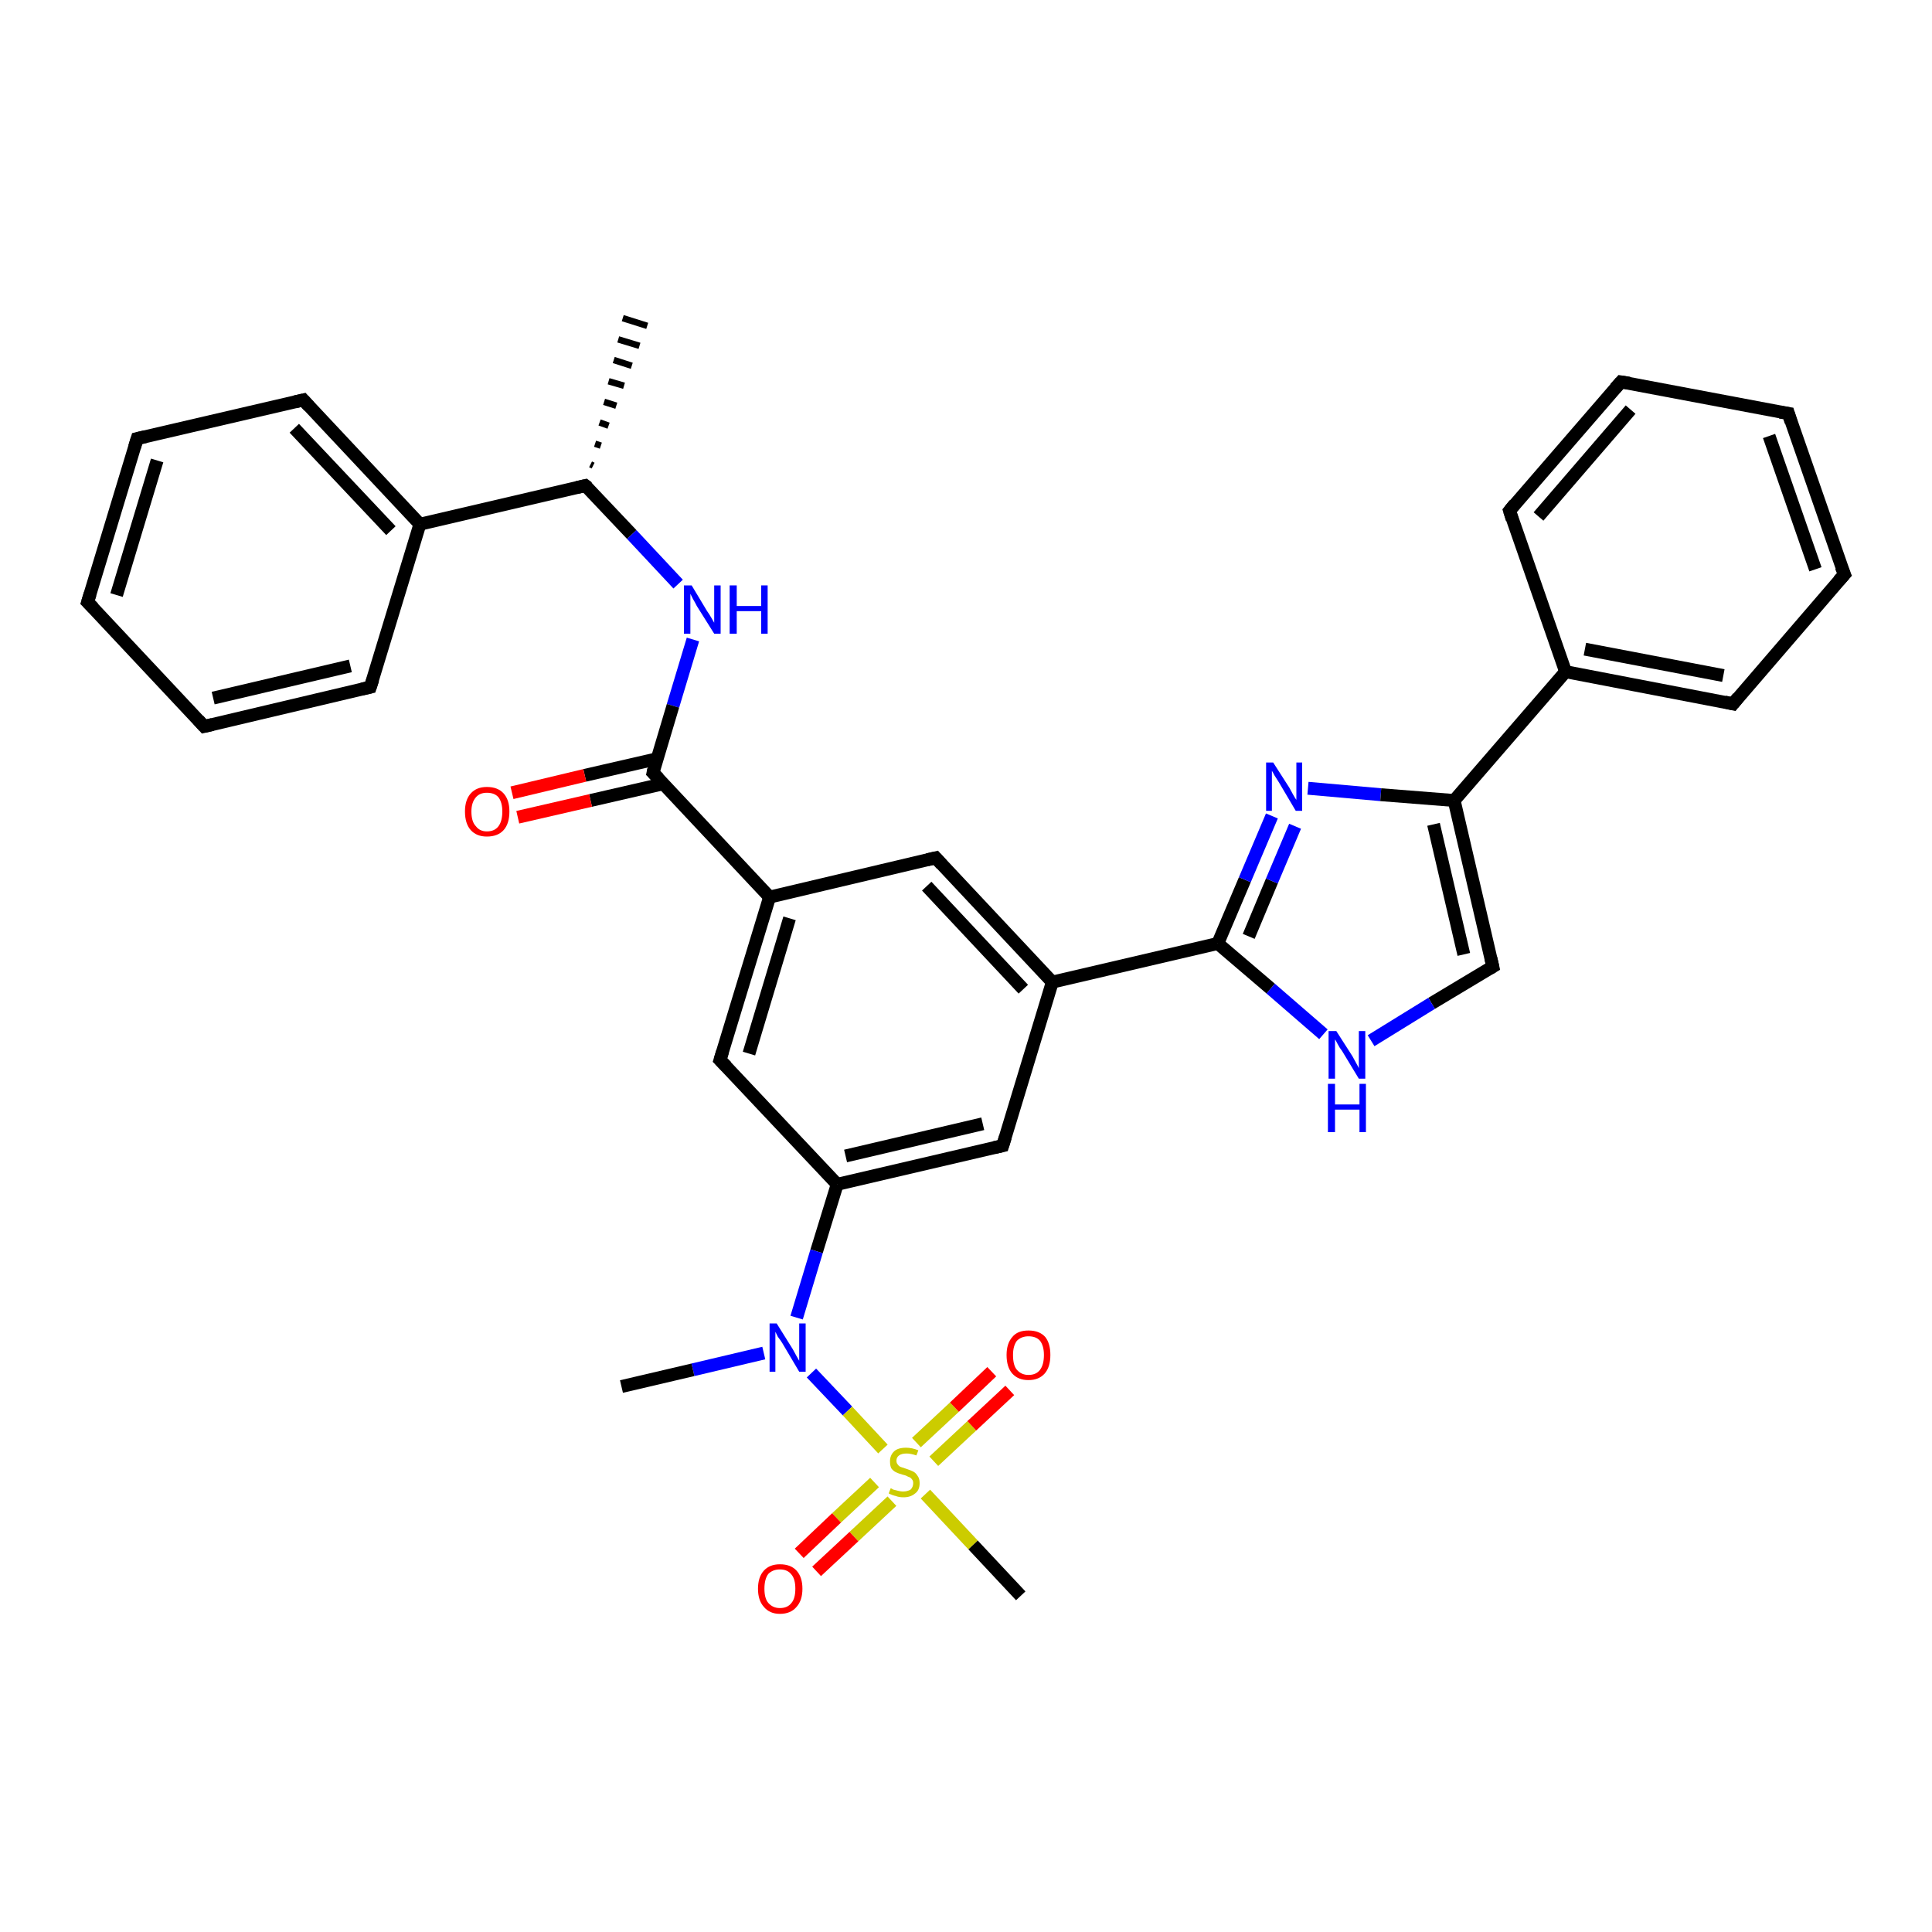 <?xml version='1.0' encoding='iso-8859-1'?>
<svg version='1.1' baseProfile='full'
              xmlns='http://www.w3.org/2000/svg'
                      xmlns:rdkit='http://www.rdkit.org/xml'
                      xmlns:xlink='http://www.w3.org/1999/xlink'
                  xml:space='preserve'
width='300px' height='300px' viewBox='0 0 300 300'>
<!-- END OF HEADER -->
<rect style='opacity:1.0;fill:#FFFFFF;stroke:none' width='300.0' height='300.0' x='0.0' y='0.0'> </rect>
<path class='bond-0 atom-1 atom-0' d='M 91.7,72.1 L 92.1,72.3' style='fill:none;fill-rule:evenodd;stroke:#000000;stroke-width:1.0px;stroke-linecap:butt;stroke-linejoin:miter;stroke-opacity:1' />
<path class='bond-0 atom-1 atom-0' d='M 92.4,68.9 L 93.3,69.2' style='fill:none;fill-rule:evenodd;stroke:#000000;stroke-width:1.0px;stroke-linecap:butt;stroke-linejoin:miter;stroke-opacity:1' />
<path class='bond-0 atom-1 atom-0' d='M 93.1,65.6 L 94.5,66.1' style='fill:none;fill-rule:evenodd;stroke:#000000;stroke-width:1.0px;stroke-linecap:butt;stroke-linejoin:miter;stroke-opacity:1' />
<path class='bond-0 atom-1 atom-0' d='M 93.8,62.4 L 95.7,63.0' style='fill:none;fill-rule:evenodd;stroke:#000000;stroke-width:1.0px;stroke-linecap:butt;stroke-linejoin:miter;stroke-opacity:1' />
<path class='bond-0 atom-1 atom-0' d='M 94.5,59.2 L 96.9,59.9' style='fill:none;fill-rule:evenodd;stroke:#000000;stroke-width:1.0px;stroke-linecap:butt;stroke-linejoin:miter;stroke-opacity:1' />
<path class='bond-0 atom-1 atom-0' d='M 95.3,55.9 L 98.1,56.8' style='fill:none;fill-rule:evenodd;stroke:#000000;stroke-width:1.0px;stroke-linecap:butt;stroke-linejoin:miter;stroke-opacity:1' />
<path class='bond-0 atom-1 atom-0' d='M 96.0,52.7 L 99.3,53.7' style='fill:none;fill-rule:evenodd;stroke:#000000;stroke-width:1.0px;stroke-linecap:butt;stroke-linejoin:miter;stroke-opacity:1' />
<path class='bond-0 atom-1 atom-0' d='M 96.7,49.4 L 100.5,50.6' style='fill:none;fill-rule:evenodd;stroke:#000000;stroke-width:1.0px;stroke-linecap:butt;stroke-linejoin:miter;stroke-opacity:1' />
<path class='bond-1 atom-1 atom-2' d='M 90.9,75.4 L 98.1,83.0' style='fill:none;fill-rule:evenodd;stroke:#000000;stroke-width:2.0px;stroke-linecap:butt;stroke-linejoin:miter;stroke-opacity:1' />
<path class='bond-1 atom-1 atom-2' d='M 98.1,83.0 L 105.3,90.7' style='fill:none;fill-rule:evenodd;stroke:#0000FF;stroke-width:2.0px;stroke-linecap:butt;stroke-linejoin:miter;stroke-opacity:1' />
<path class='bond-2 atom-2 atom-3' d='M 107.6,99.3 L 104.5,109.6' style='fill:none;fill-rule:evenodd;stroke:#0000FF;stroke-width:2.0px;stroke-linecap:butt;stroke-linejoin:miter;stroke-opacity:1' />
<path class='bond-2 atom-2 atom-3' d='M 104.5,109.6 L 101.4,120.0' style='fill:none;fill-rule:evenodd;stroke:#000000;stroke-width:2.0px;stroke-linecap:butt;stroke-linejoin:miter;stroke-opacity:1' />
<path class='bond-3 atom-3 atom-4' d='M 102.1,117.8 L 90.8,120.4' style='fill:none;fill-rule:evenodd;stroke:#000000;stroke-width:2.0px;stroke-linecap:butt;stroke-linejoin:miter;stroke-opacity:1' />
<path class='bond-3 atom-3 atom-4' d='M 90.8,120.4 L 79.5,123.1' style='fill:none;fill-rule:evenodd;stroke:#FF0000;stroke-width:2.0px;stroke-linecap:butt;stroke-linejoin:miter;stroke-opacity:1' />
<path class='bond-3 atom-3 atom-4' d='M 103.0,121.7 L 91.7,124.3' style='fill:none;fill-rule:evenodd;stroke:#000000;stroke-width:2.0px;stroke-linecap:butt;stroke-linejoin:miter;stroke-opacity:1' />
<path class='bond-3 atom-3 atom-4' d='M 91.7,124.3 L 80.4,126.9' style='fill:none;fill-rule:evenodd;stroke:#FF0000;stroke-width:2.0px;stroke-linecap:butt;stroke-linejoin:miter;stroke-opacity:1' />
<path class='bond-4 atom-3 atom-5' d='M 101.4,120.0 L 119.5,139.3' style='fill:none;fill-rule:evenodd;stroke:#000000;stroke-width:2.0px;stroke-linecap:butt;stroke-linejoin:miter;stroke-opacity:1' />
<path class='bond-5 atom-5 atom-6' d='M 119.5,139.3 L 111.8,164.6' style='fill:none;fill-rule:evenodd;stroke:#000000;stroke-width:2.0px;stroke-linecap:butt;stroke-linejoin:miter;stroke-opacity:1' />
<path class='bond-5 atom-5 atom-6' d='M 122.6,142.6 L 116.3,163.6' style='fill:none;fill-rule:evenodd;stroke:#000000;stroke-width:2.0px;stroke-linecap:butt;stroke-linejoin:miter;stroke-opacity:1' />
<path class='bond-6 atom-6 atom-7' d='M 111.8,164.6 L 130.0,183.9' style='fill:none;fill-rule:evenodd;stroke:#000000;stroke-width:2.0px;stroke-linecap:butt;stroke-linejoin:miter;stroke-opacity:1' />
<path class='bond-7 atom-7 atom-8' d='M 130.0,183.9 L 155.7,177.9' style='fill:none;fill-rule:evenodd;stroke:#000000;stroke-width:2.0px;stroke-linecap:butt;stroke-linejoin:miter;stroke-opacity:1' />
<path class='bond-7 atom-7 atom-8' d='M 131.3,179.5 L 152.6,174.5' style='fill:none;fill-rule:evenodd;stroke:#000000;stroke-width:2.0px;stroke-linecap:butt;stroke-linejoin:miter;stroke-opacity:1' />
<path class='bond-8 atom-8 atom-9' d='M 155.7,177.9 L 163.4,152.5' style='fill:none;fill-rule:evenodd;stroke:#000000;stroke-width:2.0px;stroke-linecap:butt;stroke-linejoin:miter;stroke-opacity:1' />
<path class='bond-9 atom-9 atom-10' d='M 163.4,152.5 L 145.3,133.2' style='fill:none;fill-rule:evenodd;stroke:#000000;stroke-width:2.0px;stroke-linecap:butt;stroke-linejoin:miter;stroke-opacity:1' />
<path class='bond-9 atom-9 atom-10' d='M 158.9,153.6 L 143.9,137.6' style='fill:none;fill-rule:evenodd;stroke:#000000;stroke-width:2.0px;stroke-linecap:butt;stroke-linejoin:miter;stroke-opacity:1' />
<path class='bond-10 atom-9 atom-11' d='M 163.4,152.5 L 189.1,146.5' style='fill:none;fill-rule:evenodd;stroke:#000000;stroke-width:2.0px;stroke-linecap:butt;stroke-linejoin:miter;stroke-opacity:1' />
<path class='bond-11 atom-11 atom-12' d='M 189.1,146.5 L 193.3,136.6' style='fill:none;fill-rule:evenodd;stroke:#000000;stroke-width:2.0px;stroke-linecap:butt;stroke-linejoin:miter;stroke-opacity:1' />
<path class='bond-11 atom-11 atom-12' d='M 193.3,136.6 L 197.5,126.7' style='fill:none;fill-rule:evenodd;stroke:#0000FF;stroke-width:2.0px;stroke-linecap:butt;stroke-linejoin:miter;stroke-opacity:1' />
<path class='bond-11 atom-11 atom-12' d='M 193.9,145.4 L 197.5,136.8' style='fill:none;fill-rule:evenodd;stroke:#000000;stroke-width:2.0px;stroke-linecap:butt;stroke-linejoin:miter;stroke-opacity:1' />
<path class='bond-11 atom-11 atom-12' d='M 197.5,136.8 L 201.1,128.3' style='fill:none;fill-rule:evenodd;stroke:#0000FF;stroke-width:2.0px;stroke-linecap:butt;stroke-linejoin:miter;stroke-opacity:1' />
<path class='bond-12 atom-12 atom-13' d='M 203.1,122.4 L 214.4,123.4' style='fill:none;fill-rule:evenodd;stroke:#0000FF;stroke-width:2.0px;stroke-linecap:butt;stroke-linejoin:miter;stroke-opacity:1' />
<path class='bond-12 atom-12 atom-13' d='M 214.4,123.4 L 225.8,124.3' style='fill:none;fill-rule:evenodd;stroke:#000000;stroke-width:2.0px;stroke-linecap:butt;stroke-linejoin:miter;stroke-opacity:1' />
<path class='bond-13 atom-13 atom-14' d='M 225.8,124.3 L 231.8,150.1' style='fill:none;fill-rule:evenodd;stroke:#000000;stroke-width:2.0px;stroke-linecap:butt;stroke-linejoin:miter;stroke-opacity:1' />
<path class='bond-13 atom-13 atom-14' d='M 222.6,128.0 L 227.3,148.2' style='fill:none;fill-rule:evenodd;stroke:#000000;stroke-width:2.0px;stroke-linecap:butt;stroke-linejoin:miter;stroke-opacity:1' />
<path class='bond-14 atom-14 atom-15' d='M 231.8,150.1 L 222.3,155.8' style='fill:none;fill-rule:evenodd;stroke:#000000;stroke-width:2.0px;stroke-linecap:butt;stroke-linejoin:miter;stroke-opacity:1' />
<path class='bond-14 atom-14 atom-15' d='M 222.3,155.8 L 212.9,161.6' style='fill:none;fill-rule:evenodd;stroke:#0000FF;stroke-width:2.0px;stroke-linecap:butt;stroke-linejoin:miter;stroke-opacity:1' />
<path class='bond-15 atom-13 atom-16' d='M 225.8,124.3 L 243.1,104.3' style='fill:none;fill-rule:evenodd;stroke:#000000;stroke-width:2.0px;stroke-linecap:butt;stroke-linejoin:miter;stroke-opacity:1' />
<path class='bond-16 atom-16 atom-17' d='M 243.1,104.3 L 269.1,109.3' style='fill:none;fill-rule:evenodd;stroke:#000000;stroke-width:2.0px;stroke-linecap:butt;stroke-linejoin:miter;stroke-opacity:1' />
<path class='bond-16 atom-16 atom-17' d='M 246.1,100.8 L 267.6,104.9' style='fill:none;fill-rule:evenodd;stroke:#000000;stroke-width:2.0px;stroke-linecap:butt;stroke-linejoin:miter;stroke-opacity:1' />
<path class='bond-17 atom-17 atom-18' d='M 269.1,109.3 L 286.4,89.2' style='fill:none;fill-rule:evenodd;stroke:#000000;stroke-width:2.0px;stroke-linecap:butt;stroke-linejoin:miter;stroke-opacity:1' />
<path class='bond-18 atom-18 atom-19' d='M 286.4,89.2 L 277.7,64.2' style='fill:none;fill-rule:evenodd;stroke:#000000;stroke-width:2.0px;stroke-linecap:butt;stroke-linejoin:miter;stroke-opacity:1' />
<path class='bond-18 atom-18 atom-19' d='M 281.9,88.4 L 274.7,67.7' style='fill:none;fill-rule:evenodd;stroke:#000000;stroke-width:2.0px;stroke-linecap:butt;stroke-linejoin:miter;stroke-opacity:1' />
<path class='bond-19 atom-19 atom-20' d='M 277.7,64.2 L 251.7,59.3' style='fill:none;fill-rule:evenodd;stroke:#000000;stroke-width:2.0px;stroke-linecap:butt;stroke-linejoin:miter;stroke-opacity:1' />
<path class='bond-20 atom-20 atom-21' d='M 251.7,59.3 L 234.4,79.3' style='fill:none;fill-rule:evenodd;stroke:#000000;stroke-width:2.0px;stroke-linecap:butt;stroke-linejoin:miter;stroke-opacity:1' />
<path class='bond-20 atom-20 atom-21' d='M 253.2,63.6 L 238.9,80.2' style='fill:none;fill-rule:evenodd;stroke:#000000;stroke-width:2.0px;stroke-linecap:butt;stroke-linejoin:miter;stroke-opacity:1' />
<path class='bond-21 atom-7 atom-22' d='M 130.0,183.9 L 126.8,194.3' style='fill:none;fill-rule:evenodd;stroke:#000000;stroke-width:2.0px;stroke-linecap:butt;stroke-linejoin:miter;stroke-opacity:1' />
<path class='bond-21 atom-7 atom-22' d='M 126.8,194.3 L 123.7,204.6' style='fill:none;fill-rule:evenodd;stroke:#0000FF;stroke-width:2.0px;stroke-linecap:butt;stroke-linejoin:miter;stroke-opacity:1' />
<path class='bond-22 atom-22 atom-23' d='M 118.6,210.1 L 107.6,212.7' style='fill:none;fill-rule:evenodd;stroke:#0000FF;stroke-width:2.0px;stroke-linecap:butt;stroke-linejoin:miter;stroke-opacity:1' />
<path class='bond-22 atom-22 atom-23' d='M 107.6,212.7 L 96.5,215.3' style='fill:none;fill-rule:evenodd;stroke:#000000;stroke-width:2.0px;stroke-linecap:butt;stroke-linejoin:miter;stroke-opacity:1' />
<path class='bond-23 atom-22 atom-24' d='M 126.0,213.2 L 131.6,219.1' style='fill:none;fill-rule:evenodd;stroke:#0000FF;stroke-width:2.0px;stroke-linecap:butt;stroke-linejoin:miter;stroke-opacity:1' />
<path class='bond-23 atom-22 atom-24' d='M 131.6,219.1 L 137.1,225.0' style='fill:none;fill-rule:evenodd;stroke:#CCCC00;stroke-width:2.0px;stroke-linecap:butt;stroke-linejoin:miter;stroke-opacity:1' />
<path class='bond-24 atom-24 atom-25' d='M 143.7,232.0 L 151.1,239.9' style='fill:none;fill-rule:evenodd;stroke:#CCCC00;stroke-width:2.0px;stroke-linecap:butt;stroke-linejoin:miter;stroke-opacity:1' />
<path class='bond-24 atom-24 atom-25' d='M 151.1,239.9 L 158.5,247.8' style='fill:none;fill-rule:evenodd;stroke:#000000;stroke-width:2.0px;stroke-linecap:butt;stroke-linejoin:miter;stroke-opacity:1' />
<path class='bond-25 atom-24 atom-26' d='M 145.0,226.9 L 150.9,221.4' style='fill:none;fill-rule:evenodd;stroke:#CCCC00;stroke-width:2.0px;stroke-linecap:butt;stroke-linejoin:miter;stroke-opacity:1' />
<path class='bond-25 atom-24 atom-26' d='M 150.9,221.4 L 156.8,215.9' style='fill:none;fill-rule:evenodd;stroke:#FF0000;stroke-width:2.0px;stroke-linecap:butt;stroke-linejoin:miter;stroke-opacity:1' />
<path class='bond-25 atom-24 atom-26' d='M 142.3,224.0 L 148.2,218.5' style='fill:none;fill-rule:evenodd;stroke:#CCCC00;stroke-width:2.0px;stroke-linecap:butt;stroke-linejoin:miter;stroke-opacity:1' />
<path class='bond-25 atom-24 atom-26' d='M 148.2,218.5 L 154.0,213.0' style='fill:none;fill-rule:evenodd;stroke:#FF0000;stroke-width:2.0px;stroke-linecap:butt;stroke-linejoin:miter;stroke-opacity:1' />
<path class='bond-26 atom-24 atom-27' d='M 135.8,230.2 L 129.9,235.7' style='fill:none;fill-rule:evenodd;stroke:#CCCC00;stroke-width:2.0px;stroke-linecap:butt;stroke-linejoin:miter;stroke-opacity:1' />
<path class='bond-26 atom-24 atom-27' d='M 129.9,235.7 L 124.1,241.2' style='fill:none;fill-rule:evenodd;stroke:#FF0000;stroke-width:2.0px;stroke-linecap:butt;stroke-linejoin:miter;stroke-opacity:1' />
<path class='bond-26 atom-24 atom-27' d='M 138.5,233.1 L 132.6,238.6' style='fill:none;fill-rule:evenodd;stroke:#CCCC00;stroke-width:2.0px;stroke-linecap:butt;stroke-linejoin:miter;stroke-opacity:1' />
<path class='bond-26 atom-24 atom-27' d='M 132.6,238.6 L 126.8,244.0' style='fill:none;fill-rule:evenodd;stroke:#FF0000;stroke-width:2.0px;stroke-linecap:butt;stroke-linejoin:miter;stroke-opacity:1' />
<path class='bond-27 atom-1 atom-28' d='M 90.9,75.4 L 65.2,81.4' style='fill:none;fill-rule:evenodd;stroke:#000000;stroke-width:2.0px;stroke-linecap:butt;stroke-linejoin:miter;stroke-opacity:1' />
<path class='bond-28 atom-28 atom-29' d='M 65.2,81.4 L 47.1,62.1' style='fill:none;fill-rule:evenodd;stroke:#000000;stroke-width:2.0px;stroke-linecap:butt;stroke-linejoin:miter;stroke-opacity:1' />
<path class='bond-28 atom-28 atom-29' d='M 60.7,82.4 L 45.7,66.5' style='fill:none;fill-rule:evenodd;stroke:#000000;stroke-width:2.0px;stroke-linecap:butt;stroke-linejoin:miter;stroke-opacity:1' />
<path class='bond-29 atom-29 atom-30' d='M 47.1,62.1 L 21.3,68.1' style='fill:none;fill-rule:evenodd;stroke:#000000;stroke-width:2.0px;stroke-linecap:butt;stroke-linejoin:miter;stroke-opacity:1' />
<path class='bond-30 atom-30 atom-31' d='M 21.3,68.1 L 13.6,93.5' style='fill:none;fill-rule:evenodd;stroke:#000000;stroke-width:2.0px;stroke-linecap:butt;stroke-linejoin:miter;stroke-opacity:1' />
<path class='bond-30 atom-30 atom-31' d='M 24.4,71.5 L 18.1,92.4' style='fill:none;fill-rule:evenodd;stroke:#000000;stroke-width:2.0px;stroke-linecap:butt;stroke-linejoin:miter;stroke-opacity:1' />
<path class='bond-31 atom-31 atom-32' d='M 13.6,93.5 L 31.7,112.8' style='fill:none;fill-rule:evenodd;stroke:#000000;stroke-width:2.0px;stroke-linecap:butt;stroke-linejoin:miter;stroke-opacity:1' />
<path class='bond-32 atom-32 atom-33' d='M 31.7,112.8 L 57.5,106.7' style='fill:none;fill-rule:evenodd;stroke:#000000;stroke-width:2.0px;stroke-linecap:butt;stroke-linejoin:miter;stroke-opacity:1' />
<path class='bond-32 atom-32 atom-33' d='M 33.1,108.4 L 54.4,103.4' style='fill:none;fill-rule:evenodd;stroke:#000000;stroke-width:2.0px;stroke-linecap:butt;stroke-linejoin:miter;stroke-opacity:1' />
<path class='bond-33 atom-10 atom-5' d='M 145.3,133.2 L 119.5,139.3' style='fill:none;fill-rule:evenodd;stroke:#000000;stroke-width:2.0px;stroke-linecap:butt;stroke-linejoin:miter;stroke-opacity:1' />
<path class='bond-34 atom-15 atom-11' d='M 205.5,160.6 L 197.3,153.5' style='fill:none;fill-rule:evenodd;stroke:#0000FF;stroke-width:2.0px;stroke-linecap:butt;stroke-linejoin:miter;stroke-opacity:1' />
<path class='bond-34 atom-15 atom-11' d='M 197.3,153.5 L 189.1,146.5' style='fill:none;fill-rule:evenodd;stroke:#000000;stroke-width:2.0px;stroke-linecap:butt;stroke-linejoin:miter;stroke-opacity:1' />
<path class='bond-35 atom-21 atom-16' d='M 234.4,79.3 L 243.1,104.3' style='fill:none;fill-rule:evenodd;stroke:#000000;stroke-width:2.0px;stroke-linecap:butt;stroke-linejoin:miter;stroke-opacity:1' />
<path class='bond-36 atom-33 atom-28' d='M 57.5,106.7 L 65.2,81.4' style='fill:none;fill-rule:evenodd;stroke:#000000;stroke-width:2.0px;stroke-linecap:butt;stroke-linejoin:miter;stroke-opacity:1' />
<path d='M 91.3,75.7 L 90.9,75.4 L 89.6,75.7' style='fill:none;stroke:#000000;stroke-width:2.0px;stroke-linecap:butt;stroke-linejoin:miter;stroke-opacity:1;' />
<path d='M 101.5,119.5 L 101.4,120.0 L 102.3,120.9' style='fill:none;stroke:#000000;stroke-width:2.0px;stroke-linecap:butt;stroke-linejoin:miter;stroke-opacity:1;' />
<path d='M 112.2,163.3 L 111.8,164.6 L 112.8,165.6' style='fill:none;stroke:#000000;stroke-width:2.0px;stroke-linecap:butt;stroke-linejoin:miter;stroke-opacity:1;' />
<path d='M 154.4,178.2 L 155.7,177.9 L 156.1,176.6' style='fill:none;stroke:#000000;stroke-width:2.0px;stroke-linecap:butt;stroke-linejoin:miter;stroke-opacity:1;' />
<path d='M 146.2,134.2 L 145.3,133.2 L 144.0,133.5' style='fill:none;stroke:#000000;stroke-width:2.0px;stroke-linecap:butt;stroke-linejoin:miter;stroke-opacity:1;' />
<path d='M 231.5,148.8 L 231.8,150.1 L 231.3,150.4' style='fill:none;stroke:#000000;stroke-width:2.0px;stroke-linecap:butt;stroke-linejoin:miter;stroke-opacity:1;' />
<path d='M 267.8,109.0 L 269.1,109.3 L 269.9,108.3' style='fill:none;stroke:#000000;stroke-width:2.0px;stroke-linecap:butt;stroke-linejoin:miter;stroke-opacity:1;' />
<path d='M 285.5,90.2 L 286.4,89.2 L 285.9,88.0' style='fill:none;stroke:#000000;stroke-width:2.0px;stroke-linecap:butt;stroke-linejoin:miter;stroke-opacity:1;' />
<path d='M 278.1,65.5 L 277.7,64.2 L 276.4,64.0' style='fill:none;stroke:#000000;stroke-width:2.0px;stroke-linecap:butt;stroke-linejoin:miter;stroke-opacity:1;' />
<path d='M 253.0,59.5 L 251.7,59.3 L 250.8,60.3' style='fill:none;stroke:#000000;stroke-width:2.0px;stroke-linecap:butt;stroke-linejoin:miter;stroke-opacity:1;' />
<path d='M 235.2,78.3 L 234.4,79.3 L 234.8,80.6' style='fill:none;stroke:#000000;stroke-width:2.0px;stroke-linecap:butt;stroke-linejoin:miter;stroke-opacity:1;' />
<path d='M 48.0,63.1 L 47.1,62.1 L 45.8,62.4' style='fill:none;stroke:#000000;stroke-width:2.0px;stroke-linecap:butt;stroke-linejoin:miter;stroke-opacity:1;' />
<path d='M 22.6,67.8 L 21.3,68.1 L 20.9,69.4' style='fill:none;stroke:#000000;stroke-width:2.0px;stroke-linecap:butt;stroke-linejoin:miter;stroke-opacity:1;' />
<path d='M 14.0,92.2 L 13.6,93.5 L 14.5,94.4' style='fill:none;stroke:#000000;stroke-width:2.0px;stroke-linecap:butt;stroke-linejoin:miter;stroke-opacity:1;' />
<path d='M 30.8,111.8 L 31.7,112.8 L 33.0,112.5' style='fill:none;stroke:#000000;stroke-width:2.0px;stroke-linecap:butt;stroke-linejoin:miter;stroke-opacity:1;' />
<path d='M 56.2,107.0 L 57.5,106.7 L 57.9,105.5' style='fill:none;stroke:#000000;stroke-width:2.0px;stroke-linecap:butt;stroke-linejoin:miter;stroke-opacity:1;' />
<path class='atom-2' d='M 107.4 90.9
L 109.8 94.9
Q 110.1 95.3, 110.5 96.0
Q 110.9 96.7, 110.9 96.7
L 110.9 90.9
L 111.9 90.9
L 111.9 98.4
L 110.9 98.4
L 108.2 94.1
Q 107.9 93.5, 107.6 93.0
Q 107.3 92.4, 107.2 92.2
L 107.2 98.4
L 106.2 98.4
L 106.2 90.9
L 107.4 90.9
' fill='#0000FF'/>
<path class='atom-2' d='M 113.3 90.9
L 114.4 90.9
L 114.4 94.1
L 118.2 94.1
L 118.2 90.9
L 119.2 90.9
L 119.2 98.4
L 118.2 98.4
L 118.2 94.9
L 114.4 94.9
L 114.4 98.4
L 113.3 98.4
L 113.3 90.9
' fill='#0000FF'/>
<path class='atom-4' d='M 72.2 126.0
Q 72.2 124.2, 73.1 123.2
Q 74.0 122.2, 75.6 122.2
Q 77.3 122.2, 78.2 123.2
Q 79.1 124.2, 79.1 126.0
Q 79.1 127.9, 78.2 128.9
Q 77.3 129.9, 75.6 129.9
Q 74.0 129.9, 73.1 128.9
Q 72.2 127.9, 72.2 126.0
M 75.6 129.1
Q 76.8 129.1, 77.4 128.3
Q 78.0 127.5, 78.0 126.0
Q 78.0 124.6, 77.4 123.8
Q 76.8 123.1, 75.6 123.1
Q 74.5 123.1, 73.9 123.8
Q 73.2 124.6, 73.2 126.0
Q 73.2 127.6, 73.9 128.3
Q 74.5 129.1, 75.6 129.1
' fill='#FF0000'/>
<path class='atom-12' d='M 197.7 118.4
L 200.2 122.3
Q 200.4 122.7, 200.8 123.4
Q 201.2 124.1, 201.3 124.2
L 201.3 118.4
L 202.2 118.4
L 202.2 125.9
L 201.2 125.9
L 198.6 121.5
Q 198.3 121.0, 197.9 120.4
Q 197.6 119.8, 197.5 119.7
L 197.5 125.9
L 196.6 125.9
L 196.6 118.4
L 197.7 118.4
' fill='#0000FF'/>
<path class='atom-15' d='M 207.5 160.1
L 210.0 164.0
Q 210.2 164.4, 210.6 165.1
Q 211.0 165.8, 211.0 165.9
L 211.0 160.1
L 212.0 160.1
L 212.0 167.5
L 211.0 167.5
L 208.4 163.2
Q 208.0 162.7, 207.7 162.1
Q 207.4 161.5, 207.3 161.4
L 207.3 167.5
L 206.3 167.5
L 206.3 160.1
L 207.5 160.1
' fill='#0000FF'/>
<path class='atom-15' d='M 206.2 168.3
L 207.3 168.3
L 207.3 171.5
L 211.1 171.5
L 211.1 168.3
L 212.1 168.3
L 212.1 175.8
L 211.1 175.8
L 211.1 172.3
L 207.3 172.3
L 207.3 175.8
L 206.2 175.8
L 206.2 168.3
' fill='#0000FF'/>
<path class='atom-22' d='M 120.6 205.5
L 123.1 209.5
Q 123.3 209.9, 123.7 210.6
Q 124.1 211.3, 124.1 211.3
L 124.1 205.5
L 125.1 205.5
L 125.1 213.0
L 124.1 213.0
L 121.5 208.6
Q 121.2 208.1, 120.8 207.6
Q 120.5 207.0, 120.4 206.8
L 120.4 213.0
L 119.5 213.0
L 119.5 205.5
L 120.6 205.5
' fill='#0000FF'/>
<path class='atom-24' d='M 138.3 231.1
Q 138.4 231.1, 138.7 231.3
Q 139.1 231.4, 139.5 231.5
Q 139.9 231.6, 140.2 231.6
Q 140.9 231.6, 141.4 231.3
Q 141.8 230.9, 141.8 230.3
Q 141.8 229.9, 141.6 229.7
Q 141.4 229.4, 141.0 229.3
Q 140.7 229.1, 140.2 229.0
Q 139.5 228.8, 139.1 228.6
Q 138.7 228.4, 138.4 228.0
Q 138.2 227.6, 138.2 226.9
Q 138.2 226.0, 138.8 225.4
Q 139.4 224.8, 140.7 224.8
Q 141.6 224.8, 142.6 225.2
L 142.3 226.0
Q 141.4 225.7, 140.8 225.7
Q 140.0 225.7, 139.6 226.0
Q 139.2 226.3, 139.2 226.8
Q 139.2 227.2, 139.4 227.4
Q 139.6 227.7, 139.9 227.8
Q 140.2 227.9, 140.8 228.1
Q 141.4 228.3, 141.8 228.5
Q 142.2 228.7, 142.5 229.2
Q 142.8 229.6, 142.8 230.3
Q 142.8 231.4, 142.1 231.9
Q 141.4 232.5, 140.3 232.5
Q 139.6 232.5, 139.1 232.3
Q 138.6 232.2, 138.0 231.9
L 138.3 231.1
' fill='#CCCC00'/>
<path class='atom-26' d='M 156.3 210.4
Q 156.3 208.6, 157.2 207.6
Q 158.0 206.6, 159.7 206.6
Q 161.4 206.6, 162.3 207.6
Q 163.1 208.6, 163.1 210.4
Q 163.1 212.3, 162.2 213.3
Q 161.3 214.3, 159.7 214.3
Q 158.1 214.3, 157.2 213.3
Q 156.3 212.3, 156.3 210.4
M 159.7 213.5
Q 160.9 213.5, 161.5 212.7
Q 162.1 211.9, 162.1 210.4
Q 162.1 209.0, 161.5 208.2
Q 160.9 207.5, 159.7 207.5
Q 158.6 207.5, 157.9 208.2
Q 157.3 209.0, 157.3 210.4
Q 157.3 212.0, 157.9 212.7
Q 158.6 213.5, 159.7 213.5
' fill='#FF0000'/>
<path class='atom-27' d='M 117.7 246.7
Q 117.7 244.9, 118.6 243.9
Q 119.5 242.9, 121.1 242.9
Q 122.8 242.9, 123.7 243.9
Q 124.6 244.9, 124.6 246.7
Q 124.6 248.5, 123.7 249.5
Q 122.8 250.6, 121.1 250.6
Q 119.5 250.6, 118.6 249.5
Q 117.7 248.5, 117.7 246.7
M 121.1 249.7
Q 122.3 249.7, 122.9 248.9
Q 123.5 248.2, 123.5 246.7
Q 123.5 245.2, 122.9 244.5
Q 122.3 243.7, 121.1 243.7
Q 120.0 243.7, 119.3 244.4
Q 118.7 245.2, 118.7 246.7
Q 118.7 248.2, 119.3 248.9
Q 120.0 249.7, 121.1 249.7
' fill='#FF0000'/>
</svg>
